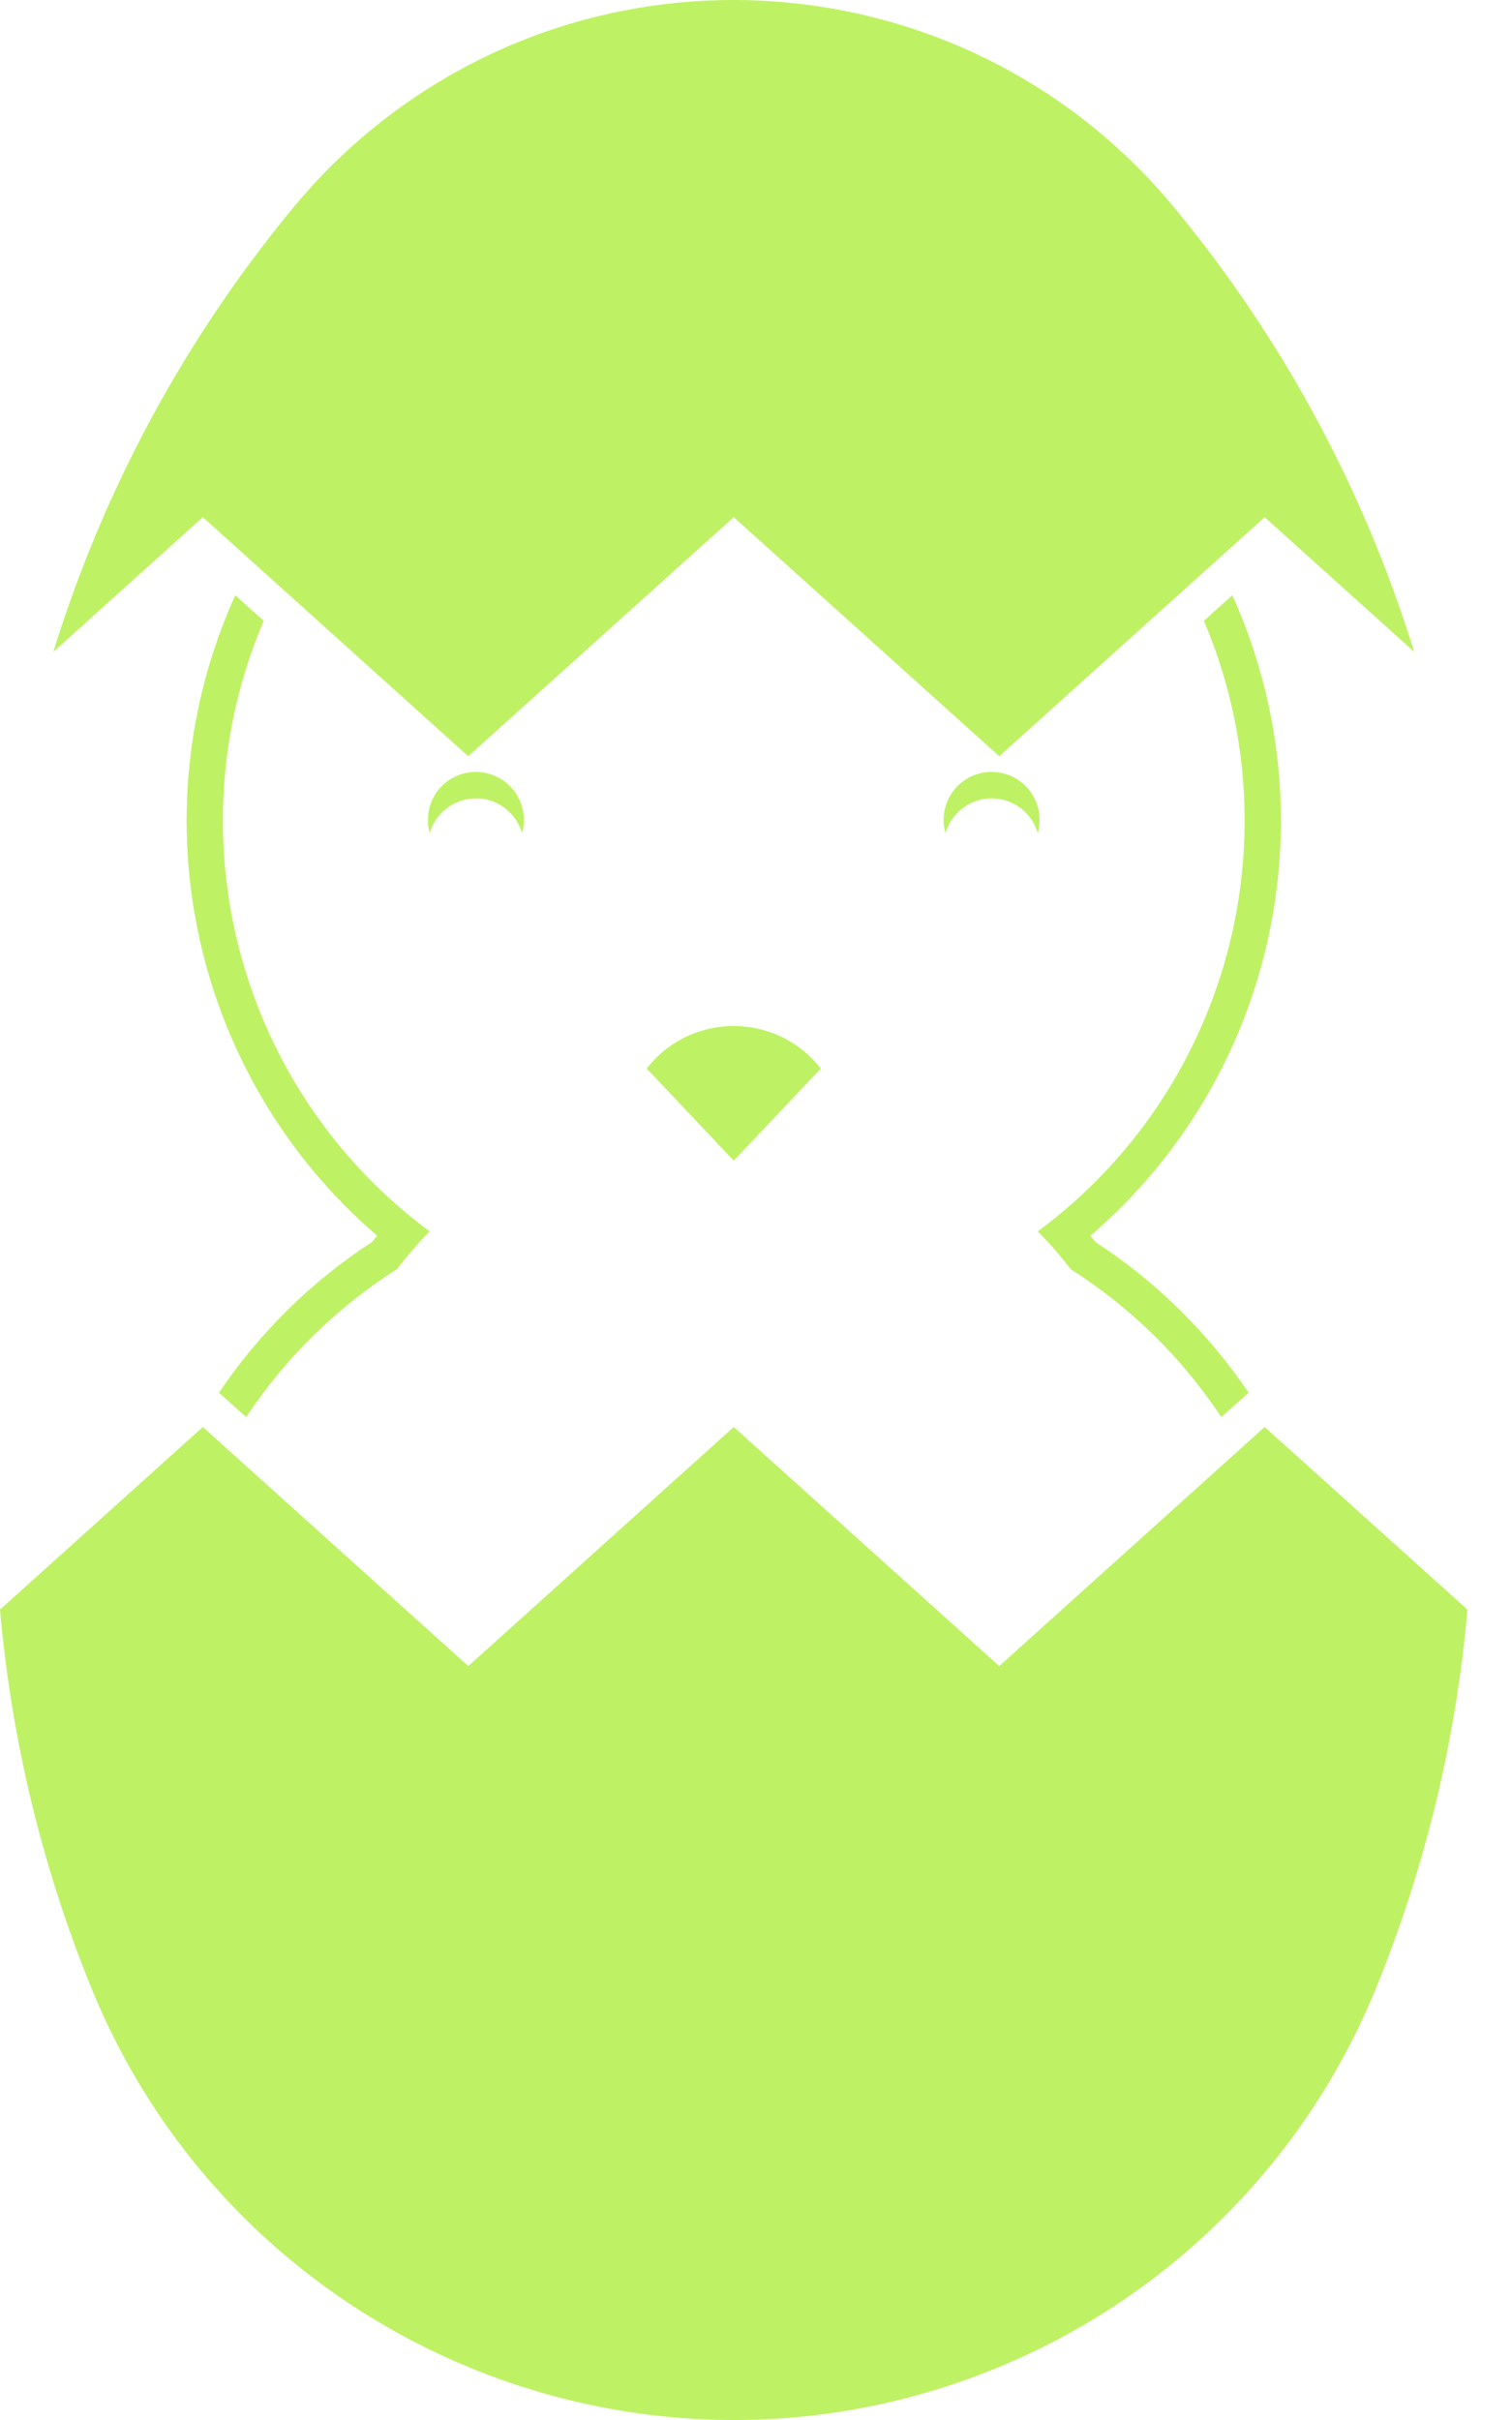 <svg width="15" height="24" viewBox="0 0 15 24" fill="none" xmlns="http://www.w3.org/2000/svg">
<path d="M8.143 10.597L7.279 11.511L6.415 10.597C6.47 10.527 6.533 10.463 6.603 10.408C7.08 10.035 7.77 10.119 8.143 10.597Z" fill="#BEF264"/>
<path d="M11.943 6.157C12.86 8.313 12.179 10.817 10.296 12.212C10.412 12.33 10.521 12.456 10.622 12.587C11.218 12.966 11.727 13.466 12.116 14.054L12.387 13.812C11.985 13.217 11.469 12.709 10.868 12.318C10.852 12.297 10.835 12.277 10.818 12.255C12.645 10.686 13.218 8.098 12.225 5.903L11.943 6.157Z" fill="#BEF264"/>
<path d="M2.334 5.903C1.341 8.098 1.914 10.685 3.741 12.255C3.723 12.277 3.707 12.297 3.69 12.318C3.089 12.709 2.573 13.217 2.172 13.812L2.442 14.054C2.831 13.466 3.341 12.966 3.937 12.587C4.038 12.456 4.147 12.33 4.262 12.212C2.379 10.817 1.699 8.313 2.616 6.157L2.334 5.903Z" fill="#BEF264"/>
<path d="M14.558 15.963L12.546 14.152L9.913 16.523L7.279 14.152L4.646 16.523L2.012 14.152L0 15.963C0.113 17.25 0.417 18.514 0.904 19.71C2.337 23.231 6.354 24.924 9.874 23.49C11.592 22.791 12.955 21.428 13.654 19.71C14.141 18.514 14.446 17.25 14.558 15.963Z" fill="#BEF264"/>
<path d="M0.529 6.465C1.027 4.854 1.836 3.356 2.911 2.057C3.139 1.781 3.392 1.527 3.668 1.299C6.081 -0.695 9.653 -0.356 11.648 2.057C12.723 3.356 13.531 4.854 14.03 6.465L12.546 5.129L9.913 7.5L7.279 5.129L4.645 7.5L2.012 5.129L0.529 6.465Z" fill="#BEF264"/>
<path d="M5.179 8.263C5.251 8.01 5.105 7.746 4.852 7.674C4.6 7.601 4.336 7.747 4.263 8C4.239 8.086 4.239 8.177 4.263 8.263C4.309 8.105 4.432 7.982 4.589 7.937C4.842 7.863 5.106 8.01 5.179 8.263Z" fill="#BEF264"/>
<path d="M10.295 8.263C10.367 8.01 10.222 7.746 9.969 7.674C9.716 7.601 9.453 7.747 9.38 8C9.355 8.086 9.355 8.177 9.38 8.263C9.426 8.105 9.549 7.982 9.706 7.937C9.959 7.863 10.222 8.01 10.295 8.263Z" fill="#BEF264"/>
</svg>

